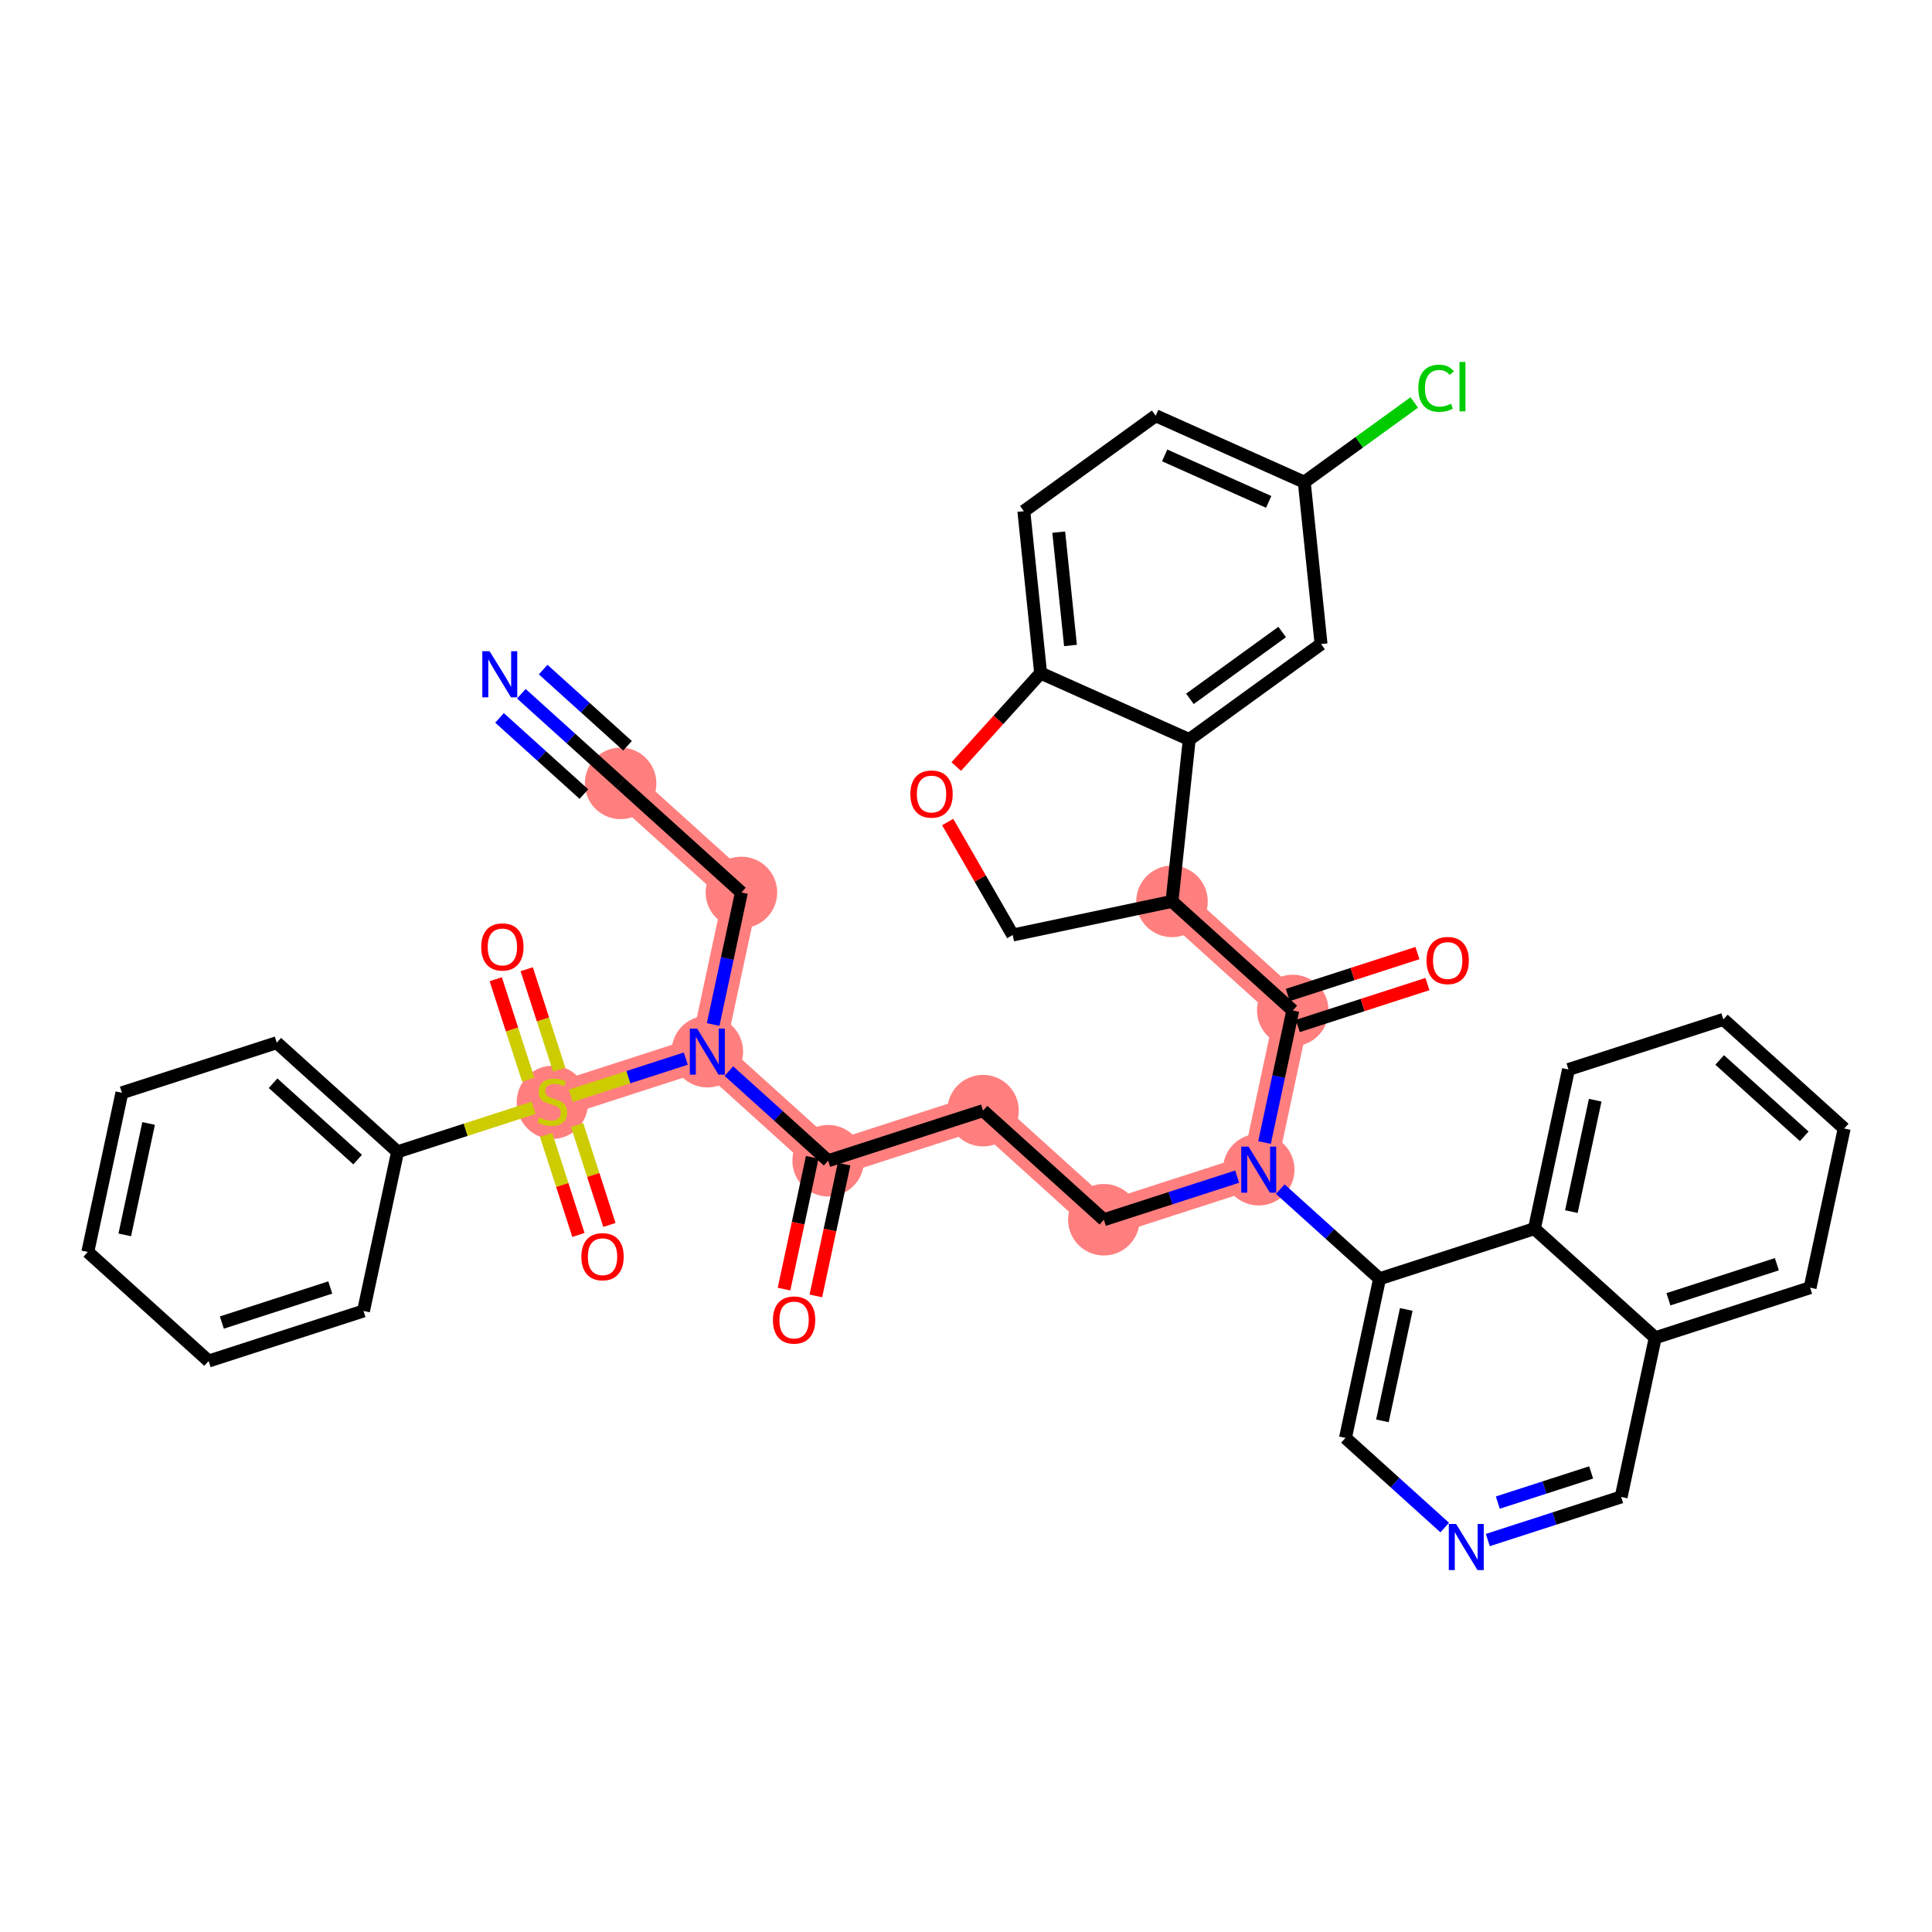 <?xml version='1.0' encoding='iso-8859-1'?>
<svg version='1.1' baseProfile='full'
              xmlns='http://www.w3.org/2000/svg'
                      xmlns:rdkit='http://www.rdkit.org/xml'
                      xmlns:xlink='http://www.w3.org/1999/xlink'
                  xml:space='preserve'
width='300px' height='300px' viewBox='0 0 300 300'>
<!-- END OF HEADER -->
<rect style='opacity:1.0;fill:#FFFFFF;stroke:none' width='300' height='300' x='0' y='0'> </rect>
<rect style='opacity:1.0;fill:#FFFFFF;stroke:none' width='300' height='300' x='0' y='0'> </rect>
<path d='M 96.367,121.642 L 115.126,138.581' style='fill:none;fill-rule:evenodd;stroke:#FF7F7F;stroke-width:5.4px;stroke-linecap:butt;stroke-linejoin:miter;stroke-opacity:1' />
<path d='M 115.126,138.581 L 109.836,163.297' style='fill:none;fill-rule:evenodd;stroke:#FF7F7F;stroke-width:5.4px;stroke-linecap:butt;stroke-linejoin:miter;stroke-opacity:1' />
<path d='M 109.836,163.297 L 128.595,180.237' style='fill:none;fill-rule:evenodd;stroke:#FF7F7F;stroke-width:5.4px;stroke-linecap:butt;stroke-linejoin:miter;stroke-opacity:1' />
<path d='M 109.836,163.297 L 85.786,171.073' style='fill:none;fill-rule:evenodd;stroke:#FF7F7F;stroke-width:5.4px;stroke-linecap:butt;stroke-linejoin:miter;stroke-opacity:1' />
<path d='M 128.595,180.237 L 152.645,172.461' style='fill:none;fill-rule:evenodd;stroke:#FF7F7F;stroke-width:5.4px;stroke-linecap:butt;stroke-linejoin:miter;stroke-opacity:1' />
<path d='M 152.645,172.461 L 171.405,189.4' style='fill:none;fill-rule:evenodd;stroke:#FF7F7F;stroke-width:5.4px;stroke-linecap:butt;stroke-linejoin:miter;stroke-opacity:1' />
<path d='M 171.405,189.4 L 195.455,181.624' style='fill:none;fill-rule:evenodd;stroke:#FF7F7F;stroke-width:5.4px;stroke-linecap:butt;stroke-linejoin:miter;stroke-opacity:1' />
<path d='M 195.455,181.624 L 200.745,156.908' style='fill:none;fill-rule:evenodd;stroke:#FF7F7F;stroke-width:5.4px;stroke-linecap:butt;stroke-linejoin:miter;stroke-opacity:1' />
<path d='M 200.745,156.908 L 181.986,139.968' style='fill:none;fill-rule:evenodd;stroke:#FF7F7F;stroke-width:5.4px;stroke-linecap:butt;stroke-linejoin:miter;stroke-opacity:1' />
<ellipse cx='96.367' cy='121.642' rx='5.055' ry='5.055'  style='fill:#FF7F7F;fill-rule:evenodd;stroke:#FF7F7F;stroke-width:1.0px;stroke-linecap:butt;stroke-linejoin:miter;stroke-opacity:1' />
<ellipse cx='115.126' cy='138.581' rx='5.055' ry='5.055'  style='fill:#FF7F7F;fill-rule:evenodd;stroke:#FF7F7F;stroke-width:1.0px;stroke-linecap:butt;stroke-linejoin:miter;stroke-opacity:1' />
<ellipse cx='109.836' cy='163.297' rx='5.055' ry='5.062'  style='fill:#FF7F7F;fill-rule:evenodd;stroke:#FF7F7F;stroke-width:1.0px;stroke-linecap:butt;stroke-linejoin:miter;stroke-opacity:1' />
<ellipse cx='128.595' cy='180.237' rx='5.055' ry='5.055'  style='fill:#FF7F7F;fill-rule:evenodd;stroke:#FF7F7F;stroke-width:1.0px;stroke-linecap:butt;stroke-linejoin:miter;stroke-opacity:1' />
<ellipse cx='152.645' cy='172.461' rx='5.055' ry='5.055'  style='fill:#FF7F7F;fill-rule:evenodd;stroke:#FF7F7F;stroke-width:1.0px;stroke-linecap:butt;stroke-linejoin:miter;stroke-opacity:1' />
<ellipse cx='171.405' cy='189.4' rx='5.055' ry='5.055'  style='fill:#FF7F7F;fill-rule:evenodd;stroke:#FF7F7F;stroke-width:1.0px;stroke-linecap:butt;stroke-linejoin:miter;stroke-opacity:1' />
<ellipse cx='195.455' cy='181.624' rx='5.055' ry='5.062'  style='fill:#FF7F7F;fill-rule:evenodd;stroke:#FF7F7F;stroke-width:1.0px;stroke-linecap:butt;stroke-linejoin:miter;stroke-opacity:1' />
<ellipse cx='200.745' cy='156.908' rx='5.055' ry='5.055'  style='fill:#FF7F7F;fill-rule:evenodd;stroke:#FF7F7F;stroke-width:1.0px;stroke-linecap:butt;stroke-linejoin:miter;stroke-opacity:1' />
<ellipse cx='181.986' cy='139.968' rx='5.055' ry='5.055'  style='fill:#FF7F7F;fill-rule:evenodd;stroke:#FF7F7F;stroke-width:1.0px;stroke-linecap:butt;stroke-linejoin:miter;stroke-opacity:1' />
<ellipse cx='85.786' cy='171.17' rx='5.055' ry='5.183'  style='fill:#FF7F7F;fill-rule:evenodd;stroke:#FF7F7F;stroke-width:1.0px;stroke-linecap:butt;stroke-linejoin:miter;stroke-opacity:1' />
<path class='bond-0 atom-0 atom-1' d='M 80.954,107.724 L 88.661,114.683' style='fill:none;fill-rule:evenodd;stroke:#0000FF;stroke-width:2.0px;stroke-linecap:butt;stroke-linejoin:miter;stroke-opacity:1' />
<path class='bond-0 atom-0 atom-1' d='M 88.661,114.683 L 96.367,121.642' style='fill:none;fill-rule:evenodd;stroke:#000000;stroke-width:2.0px;stroke-linecap:butt;stroke-linejoin:miter;stroke-opacity:1' />
<path class='bond-0 atom-0 atom-1' d='M 77.566,111.476 L 84.117,117.391' style='fill:none;fill-rule:evenodd;stroke:#0000FF;stroke-width:2.0px;stroke-linecap:butt;stroke-linejoin:miter;stroke-opacity:1' />
<path class='bond-0 atom-0 atom-1' d='M 84.117,117.391 L 90.667,123.306' style='fill:none;fill-rule:evenodd;stroke:#000000;stroke-width:2.0px;stroke-linecap:butt;stroke-linejoin:miter;stroke-opacity:1' />
<path class='bond-0 atom-0 atom-1' d='M 84.342,103.972 L 90.892,109.887' style='fill:none;fill-rule:evenodd;stroke:#0000FF;stroke-width:2.0px;stroke-linecap:butt;stroke-linejoin:miter;stroke-opacity:1' />
<path class='bond-0 atom-0 atom-1' d='M 90.892,109.887 L 97.443,115.802' style='fill:none;fill-rule:evenodd;stroke:#000000;stroke-width:2.0px;stroke-linecap:butt;stroke-linejoin:miter;stroke-opacity:1' />
<path class='bond-1 atom-1 atom-2' d='M 96.367,121.642 L 115.126,138.581' style='fill:none;fill-rule:evenodd;stroke:#000000;stroke-width:2.0px;stroke-linecap:butt;stroke-linejoin:miter;stroke-opacity:1' />
<path class='bond-2 atom-2 atom-3' d='M 115.126,138.581 L 112.932,148.834' style='fill:none;fill-rule:evenodd;stroke:#000000;stroke-width:2.0px;stroke-linecap:butt;stroke-linejoin:miter;stroke-opacity:1' />
<path class='bond-2 atom-2 atom-3' d='M 112.932,148.834 L 110.737,159.086' style='fill:none;fill-rule:evenodd;stroke:#0000FF;stroke-width:2.0px;stroke-linecap:butt;stroke-linejoin:miter;stroke-opacity:1' />
<path class='bond-3 atom-3 atom-4' d='M 113.182,166.319 L 120.889,173.278' style='fill:none;fill-rule:evenodd;stroke:#0000FF;stroke-width:2.0px;stroke-linecap:butt;stroke-linejoin:miter;stroke-opacity:1' />
<path class='bond-3 atom-3 atom-4' d='M 120.889,173.278 L 128.595,180.237' style='fill:none;fill-rule:evenodd;stroke:#000000;stroke-width:2.0px;stroke-linecap:butt;stroke-linejoin:miter;stroke-opacity:1' />
<path class='bond-30 atom-3 atom-31' d='M 106.489,164.379 L 97.557,167.267' style='fill:none;fill-rule:evenodd;stroke:#0000FF;stroke-width:2.0px;stroke-linecap:butt;stroke-linejoin:miter;stroke-opacity:1' />
<path class='bond-30 atom-3 atom-31' d='M 97.557,167.267 L 88.625,170.156' style='fill:none;fill-rule:evenodd;stroke:#CCCC00;stroke-width:2.0px;stroke-linecap:butt;stroke-linejoin:miter;stroke-opacity:1' />
<path class='bond-4 atom-4 atom-5' d='M 126.124,179.708 L 123.934,189.94' style='fill:none;fill-rule:evenodd;stroke:#000000;stroke-width:2.0px;stroke-linecap:butt;stroke-linejoin:miter;stroke-opacity:1' />
<path class='bond-4 atom-4 atom-5' d='M 123.934,189.94 L 121.743,200.172' style='fill:none;fill-rule:evenodd;stroke:#FF0000;stroke-width:2.0px;stroke-linecap:butt;stroke-linejoin:miter;stroke-opacity:1' />
<path class='bond-4 atom-4 atom-5' d='M 131.067,180.766 L 128.877,190.998' style='fill:none;fill-rule:evenodd;stroke:#000000;stroke-width:2.0px;stroke-linecap:butt;stroke-linejoin:miter;stroke-opacity:1' />
<path class='bond-4 atom-4 atom-5' d='M 128.877,190.998 L 126.686,201.23' style='fill:none;fill-rule:evenodd;stroke:#FF0000;stroke-width:2.0px;stroke-linecap:butt;stroke-linejoin:miter;stroke-opacity:1' />
<path class='bond-5 atom-4 atom-6' d='M 128.595,180.237 L 152.645,172.461' style='fill:none;fill-rule:evenodd;stroke:#000000;stroke-width:2.0px;stroke-linecap:butt;stroke-linejoin:miter;stroke-opacity:1' />
<path class='bond-6 atom-6 atom-7' d='M 152.645,172.461 L 171.405,189.4' style='fill:none;fill-rule:evenodd;stroke:#000000;stroke-width:2.0px;stroke-linecap:butt;stroke-linejoin:miter;stroke-opacity:1' />
<path class='bond-7 atom-7 atom-8' d='M 171.405,189.4 L 181.756,186.053' style='fill:none;fill-rule:evenodd;stroke:#000000;stroke-width:2.0px;stroke-linecap:butt;stroke-linejoin:miter;stroke-opacity:1' />
<path class='bond-7 atom-7 atom-8' d='M 181.756,186.053 L 192.108,182.706' style='fill:none;fill-rule:evenodd;stroke:#0000FF;stroke-width:2.0px;stroke-linecap:butt;stroke-linejoin:miter;stroke-opacity:1' />
<path class='bond-8 atom-8 atom-9' d='M 196.356,177.413 L 198.55,167.16' style='fill:none;fill-rule:evenodd;stroke:#0000FF;stroke-width:2.0px;stroke-linecap:butt;stroke-linejoin:miter;stroke-opacity:1' />
<path class='bond-8 atom-8 atom-9' d='M 198.55,167.16 L 200.745,156.908' style='fill:none;fill-rule:evenodd;stroke:#000000;stroke-width:2.0px;stroke-linecap:butt;stroke-linejoin:miter;stroke-opacity:1' />
<path class='bond-20 atom-8 atom-21' d='M 198.801,184.646 L 206.508,191.605' style='fill:none;fill-rule:evenodd;stroke:#0000FF;stroke-width:2.0px;stroke-linecap:butt;stroke-linejoin:miter;stroke-opacity:1' />
<path class='bond-20 atom-8 atom-21' d='M 206.508,191.605 L 214.214,198.564' style='fill:none;fill-rule:evenodd;stroke:#000000;stroke-width:2.0px;stroke-linecap:butt;stroke-linejoin:miter;stroke-opacity:1' />
<path class='bond-9 atom-9 atom-10' d='M 201.523,159.313 L 211.589,156.058' style='fill:none;fill-rule:evenodd;stroke:#000000;stroke-width:2.0px;stroke-linecap:butt;stroke-linejoin:miter;stroke-opacity:1' />
<path class='bond-9 atom-9 atom-10' d='M 211.589,156.058 L 221.655,152.803' style='fill:none;fill-rule:evenodd;stroke:#FF0000;stroke-width:2.0px;stroke-linecap:butt;stroke-linejoin:miter;stroke-opacity:1' />
<path class='bond-9 atom-9 atom-10' d='M 199.967,154.503 L 210.033,151.248' style='fill:none;fill-rule:evenodd;stroke:#000000;stroke-width:2.0px;stroke-linecap:butt;stroke-linejoin:miter;stroke-opacity:1' />
<path class='bond-9 atom-9 atom-10' d='M 210.033,151.248 L 220.1,147.993' style='fill:none;fill-rule:evenodd;stroke:#FF0000;stroke-width:2.0px;stroke-linecap:butt;stroke-linejoin:miter;stroke-opacity:1' />
<path class='bond-10 atom-9 atom-11' d='M 200.745,156.908 L 181.986,139.968' style='fill:none;fill-rule:evenodd;stroke:#000000;stroke-width:2.0px;stroke-linecap:butt;stroke-linejoin:miter;stroke-opacity:1' />
<path class='bond-11 atom-11 atom-12' d='M 181.986,139.968 L 157.255,145.188' style='fill:none;fill-rule:evenodd;stroke:#000000;stroke-width:2.0px;stroke-linecap:butt;stroke-linejoin:miter;stroke-opacity:1' />
<path class='bond-39 atom-20 atom-11' d='M 184.664,114.835 L 181.986,139.968' style='fill:none;fill-rule:evenodd;stroke:#000000;stroke-width:2.0px;stroke-linecap:butt;stroke-linejoin:miter;stroke-opacity:1' />
<path class='bond-12 atom-12 atom-13' d='M 157.255,145.188 L 152.207,136.416' style='fill:none;fill-rule:evenodd;stroke:#000000;stroke-width:2.0px;stroke-linecap:butt;stroke-linejoin:miter;stroke-opacity:1' />
<path class='bond-12 atom-12 atom-13' d='M 152.207,136.416 L 147.158,127.643' style='fill:none;fill-rule:evenodd;stroke:#FF0000;stroke-width:2.0px;stroke-linecap:butt;stroke-linejoin:miter;stroke-opacity:1' />
<path class='bond-13 atom-13 atom-14' d='M 148.487,119.029 L 155.037,111.775' style='fill:none;fill-rule:evenodd;stroke:#FF0000;stroke-width:2.0px;stroke-linecap:butt;stroke-linejoin:miter;stroke-opacity:1' />
<path class='bond-13 atom-13 atom-14' d='M 155.037,111.775 L 161.588,104.521' style='fill:none;fill-rule:evenodd;stroke:#000000;stroke-width:2.0px;stroke-linecap:butt;stroke-linejoin:miter;stroke-opacity:1' />
<path class='bond-14 atom-14 atom-15' d='M 161.588,104.521 L 158.982,79.38' style='fill:none;fill-rule:evenodd;stroke:#000000;stroke-width:2.0px;stroke-linecap:butt;stroke-linejoin:miter;stroke-opacity:1' />
<path class='bond-14 atom-14 atom-15' d='M 166.225,100.229 L 164.401,82.63' style='fill:none;fill-rule:evenodd;stroke:#000000;stroke-width:2.0px;stroke-linecap:butt;stroke-linejoin:miter;stroke-opacity:1' />
<path class='bond-42 atom-20 atom-14' d='M 184.664,114.835 L 161.588,104.521' style='fill:none;fill-rule:evenodd;stroke:#000000;stroke-width:2.0px;stroke-linecap:butt;stroke-linejoin:miter;stroke-opacity:1' />
<path class='bond-15 atom-15 atom-16' d='M 158.982,79.38 L 179.451,64.552' style='fill:none;fill-rule:evenodd;stroke:#000000;stroke-width:2.0px;stroke-linecap:butt;stroke-linejoin:miter;stroke-opacity:1' />
<path class='bond-16 atom-16 atom-17' d='M 179.451,64.552 L 202.527,74.866' style='fill:none;fill-rule:evenodd;stroke:#000000;stroke-width:2.0px;stroke-linecap:butt;stroke-linejoin:miter;stroke-opacity:1' />
<path class='bond-16 atom-16 atom-17' d='M 180.85,70.715 L 197.003,77.934' style='fill:none;fill-rule:evenodd;stroke:#000000;stroke-width:2.0px;stroke-linecap:butt;stroke-linejoin:miter;stroke-opacity:1' />
<path class='bond-17 atom-17 atom-18' d='M 202.527,74.866 L 211.066,68.681' style='fill:none;fill-rule:evenodd;stroke:#000000;stroke-width:2.0px;stroke-linecap:butt;stroke-linejoin:miter;stroke-opacity:1' />
<path class='bond-17 atom-17 atom-18' d='M 211.066,68.681 L 219.605,62.496' style='fill:none;fill-rule:evenodd;stroke:#00CC00;stroke-width:2.0px;stroke-linecap:butt;stroke-linejoin:miter;stroke-opacity:1' />
<path class='bond-18 atom-17 atom-19' d='M 202.527,74.866 L 205.133,100.007' style='fill:none;fill-rule:evenodd;stroke:#000000;stroke-width:2.0px;stroke-linecap:butt;stroke-linejoin:miter;stroke-opacity:1' />
<path class='bond-19 atom-19 atom-20' d='M 205.133,100.007 L 184.664,114.835' style='fill:none;fill-rule:evenodd;stroke:#000000;stroke-width:2.0px;stroke-linecap:butt;stroke-linejoin:miter;stroke-opacity:1' />
<path class='bond-19 atom-19 atom-20' d='M 199.097,98.137 L 184.769,108.517' style='fill:none;fill-rule:evenodd;stroke:#000000;stroke-width:2.0px;stroke-linecap:butt;stroke-linejoin:miter;stroke-opacity:1' />
<path class='bond-21 atom-21 atom-22' d='M 214.214,198.564 L 208.923,223.28' style='fill:none;fill-rule:evenodd;stroke:#000000;stroke-width:2.0px;stroke-linecap:butt;stroke-linejoin:miter;stroke-opacity:1' />
<path class='bond-21 atom-21 atom-22' d='M 218.364,203.329 L 214.66,220.63' style='fill:none;fill-rule:evenodd;stroke:#000000;stroke-width:2.0px;stroke-linecap:butt;stroke-linejoin:miter;stroke-opacity:1' />
<path class='bond-40 atom-30 atom-21' d='M 238.264,190.787 L 214.214,198.564' style='fill:none;fill-rule:evenodd;stroke:#000000;stroke-width:2.0px;stroke-linecap:butt;stroke-linejoin:miter;stroke-opacity:1' />
<path class='bond-22 atom-22 atom-23' d='M 208.923,223.28 L 216.63,230.238' style='fill:none;fill-rule:evenodd;stroke:#000000;stroke-width:2.0px;stroke-linecap:butt;stroke-linejoin:miter;stroke-opacity:1' />
<path class='bond-22 atom-22 atom-23' d='M 216.63,230.238 L 224.336,237.197' style='fill:none;fill-rule:evenodd;stroke:#0000FF;stroke-width:2.0px;stroke-linecap:butt;stroke-linejoin:miter;stroke-opacity:1' />
<path class='bond-23 atom-23 atom-24' d='M 231.029,239.137 L 241.381,235.79' style='fill:none;fill-rule:evenodd;stroke:#0000FF;stroke-width:2.0px;stroke-linecap:butt;stroke-linejoin:miter;stroke-opacity:1' />
<path class='bond-23 atom-23 atom-24' d='M 241.381,235.79 L 251.733,232.443' style='fill:none;fill-rule:evenodd;stroke:#000000;stroke-width:2.0px;stroke-linecap:butt;stroke-linejoin:miter;stroke-opacity:1' />
<path class='bond-23 atom-23 atom-24' d='M 232.58,233.323 L 239.826,230.98' style='fill:none;fill-rule:evenodd;stroke:#0000FF;stroke-width:2.0px;stroke-linecap:butt;stroke-linejoin:miter;stroke-opacity:1' />
<path class='bond-23 atom-23 atom-24' d='M 239.826,230.98 L 247.072,228.637' style='fill:none;fill-rule:evenodd;stroke:#000000;stroke-width:2.0px;stroke-linecap:butt;stroke-linejoin:miter;stroke-opacity:1' />
<path class='bond-24 atom-24 atom-25' d='M 251.733,232.443 L 257.023,207.727' style='fill:none;fill-rule:evenodd;stroke:#000000;stroke-width:2.0px;stroke-linecap:butt;stroke-linejoin:miter;stroke-opacity:1' />
<path class='bond-25 atom-25 atom-26' d='M 257.023,207.727 L 281.073,199.951' style='fill:none;fill-rule:evenodd;stroke:#000000;stroke-width:2.0px;stroke-linecap:butt;stroke-linejoin:miter;stroke-opacity:1' />
<path class='bond-25 atom-25 atom-26' d='M 259.075,201.751 L 275.91,196.307' style='fill:none;fill-rule:evenodd;stroke:#000000;stroke-width:2.0px;stroke-linecap:butt;stroke-linejoin:miter;stroke-opacity:1' />
<path class='bond-43 atom-30 atom-25' d='M 238.264,190.787 L 257.023,207.727' style='fill:none;fill-rule:evenodd;stroke:#000000;stroke-width:2.0px;stroke-linecap:butt;stroke-linejoin:miter;stroke-opacity:1' />
<path class='bond-26 atom-26 atom-27' d='M 281.073,199.951 L 286.364,175.235' style='fill:none;fill-rule:evenodd;stroke:#000000;stroke-width:2.0px;stroke-linecap:butt;stroke-linejoin:miter;stroke-opacity:1' />
<path class='bond-27 atom-27 atom-28' d='M 286.364,175.235 L 267.604,158.295' style='fill:none;fill-rule:evenodd;stroke:#000000;stroke-width:2.0px;stroke-linecap:butt;stroke-linejoin:miter;stroke-opacity:1' />
<path class='bond-27 atom-27 atom-28' d='M 280.162,176.446 L 267.03,164.588' style='fill:none;fill-rule:evenodd;stroke:#000000;stroke-width:2.0px;stroke-linecap:butt;stroke-linejoin:miter;stroke-opacity:1' />
<path class='bond-28 atom-28 atom-29' d='M 267.604,158.295 L 243.554,166.071' style='fill:none;fill-rule:evenodd;stroke:#000000;stroke-width:2.0px;stroke-linecap:butt;stroke-linejoin:miter;stroke-opacity:1' />
<path class='bond-29 atom-29 atom-30' d='M 243.554,166.071 L 238.264,190.787' style='fill:none;fill-rule:evenodd;stroke:#000000;stroke-width:2.0px;stroke-linecap:butt;stroke-linejoin:miter;stroke-opacity:1' />
<path class='bond-29 atom-29 atom-30' d='M 247.704,170.837 L 244.001,188.138' style='fill:none;fill-rule:evenodd;stroke:#000000;stroke-width:2.0px;stroke-linecap:butt;stroke-linejoin:miter;stroke-opacity:1' />
<path class='bond-31 atom-31 atom-32' d='M 84.802,176.244 L 87.311,184.005' style='fill:none;fill-rule:evenodd;stroke:#CCCC00;stroke-width:2.0px;stroke-linecap:butt;stroke-linejoin:miter;stroke-opacity:1' />
<path class='bond-31 atom-31 atom-32' d='M 87.311,184.005 L 89.82,191.765' style='fill:none;fill-rule:evenodd;stroke:#FF0000;stroke-width:2.0px;stroke-linecap:butt;stroke-linejoin:miter;stroke-opacity:1' />
<path class='bond-31 atom-31 atom-32' d='M 89.611,174.689 L 92.121,182.449' style='fill:none;fill-rule:evenodd;stroke:#CCCC00;stroke-width:2.0px;stroke-linecap:butt;stroke-linejoin:miter;stroke-opacity:1' />
<path class='bond-31 atom-31 atom-32' d='M 92.121,182.449 L 94.63,190.21' style='fill:none;fill-rule:evenodd;stroke:#FF0000;stroke-width:2.0px;stroke-linecap:butt;stroke-linejoin:miter;stroke-opacity:1' />
<path class='bond-32 atom-31 atom-33' d='M 86.833,166.095 L 84.311,158.297' style='fill:none;fill-rule:evenodd;stroke:#CCCC00;stroke-width:2.0px;stroke-linecap:butt;stroke-linejoin:miter;stroke-opacity:1' />
<path class='bond-32 atom-31 atom-33' d='M 84.311,158.297 L 81.79,150.498' style='fill:none;fill-rule:evenodd;stroke:#FF0000;stroke-width:2.0px;stroke-linecap:butt;stroke-linejoin:miter;stroke-opacity:1' />
<path class='bond-32 atom-31 atom-33' d='M 82.023,167.65 L 79.501,159.852' style='fill:none;fill-rule:evenodd;stroke:#CCCC00;stroke-width:2.0px;stroke-linecap:butt;stroke-linejoin:miter;stroke-opacity:1' />
<path class='bond-32 atom-31 atom-33' d='M 79.501,159.852 L 76.98,152.053' style='fill:none;fill-rule:evenodd;stroke:#FF0000;stroke-width:2.0px;stroke-linecap:butt;stroke-linejoin:miter;stroke-opacity:1' />
<path class='bond-33 atom-31 atom-34' d='M 82.859,172.02 L 72.298,175.435' style='fill:none;fill-rule:evenodd;stroke:#CCCC00;stroke-width:2.0px;stroke-linecap:butt;stroke-linejoin:miter;stroke-opacity:1' />
<path class='bond-33 atom-31 atom-34' d='M 72.298,175.435 L 61.736,178.85' style='fill:none;fill-rule:evenodd;stroke:#000000;stroke-width:2.0px;stroke-linecap:butt;stroke-linejoin:miter;stroke-opacity:1' />
<path class='bond-34 atom-34 atom-35' d='M 61.736,178.85 L 42.977,161.91' style='fill:none;fill-rule:evenodd;stroke:#000000;stroke-width:2.0px;stroke-linecap:butt;stroke-linejoin:miter;stroke-opacity:1' />
<path class='bond-34 atom-34 atom-35' d='M 55.534,180.061 L 42.403,168.203' style='fill:none;fill-rule:evenodd;stroke:#000000;stroke-width:2.0px;stroke-linecap:butt;stroke-linejoin:miter;stroke-opacity:1' />
<path class='bond-41 atom-39 atom-34' d='M 56.446,203.566 L 61.736,178.85' style='fill:none;fill-rule:evenodd;stroke:#000000;stroke-width:2.0px;stroke-linecap:butt;stroke-linejoin:miter;stroke-opacity:1' />
<path class='bond-35 atom-35 atom-36' d='M 42.977,161.91 L 18.927,169.686' style='fill:none;fill-rule:evenodd;stroke:#000000;stroke-width:2.0px;stroke-linecap:butt;stroke-linejoin:miter;stroke-opacity:1' />
<path class='bond-36 atom-36 atom-37' d='M 18.927,169.686 L 13.636,194.402' style='fill:none;fill-rule:evenodd;stroke:#000000;stroke-width:2.0px;stroke-linecap:butt;stroke-linejoin:miter;stroke-opacity:1' />
<path class='bond-36 atom-36 atom-37' d='M 23.076,174.452 L 19.373,191.753' style='fill:none;fill-rule:evenodd;stroke:#000000;stroke-width:2.0px;stroke-linecap:butt;stroke-linejoin:miter;stroke-opacity:1' />
<path class='bond-37 atom-37 atom-38' d='M 13.636,194.402 L 32.396,211.342' style='fill:none;fill-rule:evenodd;stroke:#000000;stroke-width:2.0px;stroke-linecap:butt;stroke-linejoin:miter;stroke-opacity:1' />
<path class='bond-38 atom-38 atom-39' d='M 32.396,211.342 L 56.446,203.566' style='fill:none;fill-rule:evenodd;stroke:#000000;stroke-width:2.0px;stroke-linecap:butt;stroke-linejoin:miter;stroke-opacity:1' />
<path class='bond-38 atom-38 atom-39' d='M 34.448,205.366 L 51.283,199.922' style='fill:none;fill-rule:evenodd;stroke:#000000;stroke-width:2.0px;stroke-linecap:butt;stroke-linejoin:miter;stroke-opacity:1' />
<path  class='atom-0' d='M 76.025 101.123
L 78.371 104.914
Q 78.603 105.288, 78.978 105.966
Q 79.352 106.643, 79.372 106.684
L 79.372 101.123
L 80.322 101.123
L 80.322 108.281
L 79.341 108.281
L 76.824 104.136
Q 76.531 103.65, 76.217 103.094
Q 75.914 102.538, 75.823 102.366
L 75.823 108.281
L 74.893 108.281
L 74.893 101.123
L 76.025 101.123
' fill='#0000FF'/>
<path  class='atom-3' d='M 108.254 159.718
L 110.599 163.51
Q 110.832 163.884, 111.206 164.561
Q 111.58 165.238, 111.6 165.279
L 111.6 159.718
L 112.551 159.718
L 112.551 166.876
L 111.57 166.876
L 109.052 162.731
Q 108.759 162.246, 108.446 161.69
Q 108.142 161.134, 108.051 160.962
L 108.051 166.876
L 107.121 166.876
L 107.121 159.718
L 108.254 159.718
' fill='#0000FF'/>
<path  class='atom-5' d='M 120.019 204.973
Q 120.019 203.254, 120.868 202.294
Q 121.718 201.333, 123.305 201.333
Q 124.892 201.333, 125.741 202.294
Q 126.591 203.254, 126.591 204.973
Q 126.591 206.712, 125.731 207.703
Q 124.872 208.684, 123.305 208.684
Q 121.728 208.684, 120.868 207.703
Q 120.019 206.722, 120.019 204.973
M 123.305 207.875
Q 124.397 207.875, 124.983 207.147
Q 125.58 206.409, 125.58 204.973
Q 125.58 203.568, 124.983 202.86
Q 124.397 202.142, 123.305 202.142
Q 122.213 202.142, 121.616 202.85
Q 121.03 203.558, 121.03 204.973
Q 121.03 206.419, 121.616 207.147
Q 122.213 207.875, 123.305 207.875
' fill='#FF0000'/>
<path  class='atom-8' d='M 193.872 178.045
L 196.218 181.836
Q 196.45 182.21, 196.824 182.888
Q 197.199 183.565, 197.219 183.606
L 197.219 178.045
L 198.169 178.045
L 198.169 185.203
L 197.188 185.203
L 194.671 181.058
Q 194.378 180.572, 194.064 180.016
Q 193.761 179.46, 193.67 179.288
L 193.67 185.203
L 192.74 185.203
L 192.74 178.045
L 193.872 178.045
' fill='#0000FF'/>
<path  class='atom-10' d='M 221.509 149.152
Q 221.509 147.433, 222.358 146.473
Q 223.208 145.512, 224.795 145.512
Q 226.382 145.512, 227.232 146.473
Q 228.081 147.433, 228.081 149.152
Q 228.081 150.891, 227.221 151.882
Q 226.362 152.862, 224.795 152.862
Q 223.218 152.862, 222.358 151.882
Q 221.509 150.901, 221.509 149.152
M 224.795 152.054
Q 225.887 152.054, 226.473 151.326
Q 227.07 150.588, 227.07 149.152
Q 227.07 147.747, 226.473 147.039
Q 225.887 146.321, 224.795 146.321
Q 223.703 146.321, 223.106 147.029
Q 222.52 147.736, 222.52 149.152
Q 222.52 150.598, 223.106 151.326
Q 223.703 152.054, 224.795 152.054
' fill='#FF0000'/>
<path  class='atom-13' d='M 141.362 123.301
Q 141.362 121.582, 142.211 120.622
Q 143.061 119.661, 144.648 119.661
Q 146.235 119.661, 147.085 120.622
Q 147.934 121.582, 147.934 123.301
Q 147.934 125.04, 147.074 126.031
Q 146.215 127.011, 144.648 127.011
Q 143.071 127.011, 142.211 126.031
Q 141.362 125.05, 141.362 123.301
M 144.648 126.202
Q 145.74 126.202, 146.326 125.474
Q 146.923 124.736, 146.923 123.301
Q 146.923 121.895, 146.326 121.188
Q 145.74 120.47, 144.648 120.47
Q 143.556 120.47, 142.96 121.178
Q 142.373 121.885, 142.373 123.301
Q 142.373 124.747, 142.96 125.474
Q 143.556 126.202, 144.648 126.202
' fill='#FF0000'/>
<path  class='atom-18' d='M 220.237 60.286
Q 220.237 58.507, 221.066 57.577
Q 221.905 56.636, 223.492 56.636
Q 224.969 56.636, 225.757 57.678
L 225.09 58.224
Q 224.514 57.465, 223.492 57.465
Q 222.411 57.465, 221.834 58.193
Q 221.268 58.911, 221.268 60.286
Q 221.268 61.702, 221.855 62.43
Q 222.451 63.158, 223.604 63.158
Q 224.392 63.158, 225.312 62.682
L 225.595 63.441
Q 225.221 63.683, 224.655 63.825
Q 224.089 63.966, 223.462 63.966
Q 221.905 63.966, 221.066 63.016
Q 220.237 62.066, 220.237 60.286
' fill='#00CC00'/>
<path  class='atom-18' d='M 226.627 56.202
L 227.557 56.202
L 227.557 63.875
L 226.627 63.875
L 226.627 56.202
' fill='#00CC00'/>
<path  class='atom-23' d='M 226.101 236.64
L 228.446 240.432
Q 228.679 240.806, 229.053 241.483
Q 229.427 242.16, 229.447 242.201
L 229.447 236.64
L 230.398 236.64
L 230.398 243.798
L 229.417 243.798
L 226.899 239.653
Q 226.606 239.168, 226.293 238.612
Q 225.989 238.056, 225.898 237.884
L 225.898 243.798
L 224.968 243.798
L 224.968 236.64
L 226.101 236.64
' fill='#0000FF'/>
<path  class='atom-31' d='M 83.764 173.53
Q 83.845 173.561, 84.178 173.702
Q 84.512 173.844, 84.876 173.935
Q 85.25 174.016, 85.614 174.016
Q 86.292 174.016, 86.686 173.692
Q 87.08 173.358, 87.08 172.782
Q 87.08 172.388, 86.878 172.145
Q 86.686 171.903, 86.383 171.771
Q 86.079 171.64, 85.574 171.488
Q 84.937 171.296, 84.553 171.114
Q 84.178 170.932, 83.906 170.548
Q 83.643 170.164, 83.643 169.516
Q 83.643 168.617, 84.249 168.061
Q 84.866 167.505, 86.079 167.505
Q 86.908 167.505, 87.849 167.899
L 87.616 168.677
Q 86.757 168.323, 86.11 168.323
Q 85.412 168.323, 85.028 168.617
Q 84.644 168.9, 84.654 169.395
Q 84.654 169.779, 84.846 170.012
Q 85.048 170.244, 85.331 170.376
Q 85.624 170.507, 86.11 170.659
Q 86.757 170.861, 87.141 171.063
Q 87.525 171.266, 87.798 171.68
Q 88.081 172.085, 88.081 172.782
Q 88.081 173.773, 87.414 174.309
Q 86.757 174.835, 85.655 174.835
Q 85.018 174.835, 84.532 174.693
Q 84.057 174.562, 83.491 174.329
L 83.764 173.53
' fill='#CCCC00'/>
<path  class='atom-32' d='M 90.276 195.144
Q 90.276 193.425, 91.126 192.464
Q 91.975 191.504, 93.562 191.504
Q 95.15 191.504, 95.999 192.464
Q 96.848 193.425, 96.848 195.144
Q 96.848 196.883, 95.989 197.873
Q 95.129 198.854, 93.562 198.854
Q 91.985 198.854, 91.126 197.873
Q 90.276 196.893, 90.276 195.144
M 93.562 198.045
Q 94.654 198.045, 95.241 197.317
Q 95.837 196.579, 95.837 195.144
Q 95.837 193.738, 95.241 193.031
Q 94.654 192.313, 93.562 192.313
Q 92.47 192.313, 91.874 193.02
Q 91.287 193.728, 91.287 195.144
Q 91.287 196.589, 91.874 197.317
Q 92.47 198.045, 93.562 198.045
' fill='#FF0000'/>
<path  class='atom-33' d='M 74.724 147.044
Q 74.724 145.325, 75.573 144.365
Q 76.422 143.404, 78.01 143.404
Q 79.597 143.404, 80.446 144.365
Q 81.296 145.325, 81.296 147.044
Q 81.296 148.783, 80.436 149.774
Q 79.577 150.754, 78.01 150.754
Q 76.433 150.754, 75.573 149.774
Q 74.724 148.793, 74.724 147.044
M 78.01 149.945
Q 79.102 149.945, 79.688 149.218
Q 80.285 148.479, 80.285 147.044
Q 80.285 145.638, 79.688 144.931
Q 79.102 144.213, 78.01 144.213
Q 76.918 144.213, 76.321 144.921
Q 75.735 145.628, 75.735 147.044
Q 75.735 148.49, 76.321 149.218
Q 76.918 149.945, 78.01 149.945
' fill='#FF0000'/>
</svg>
